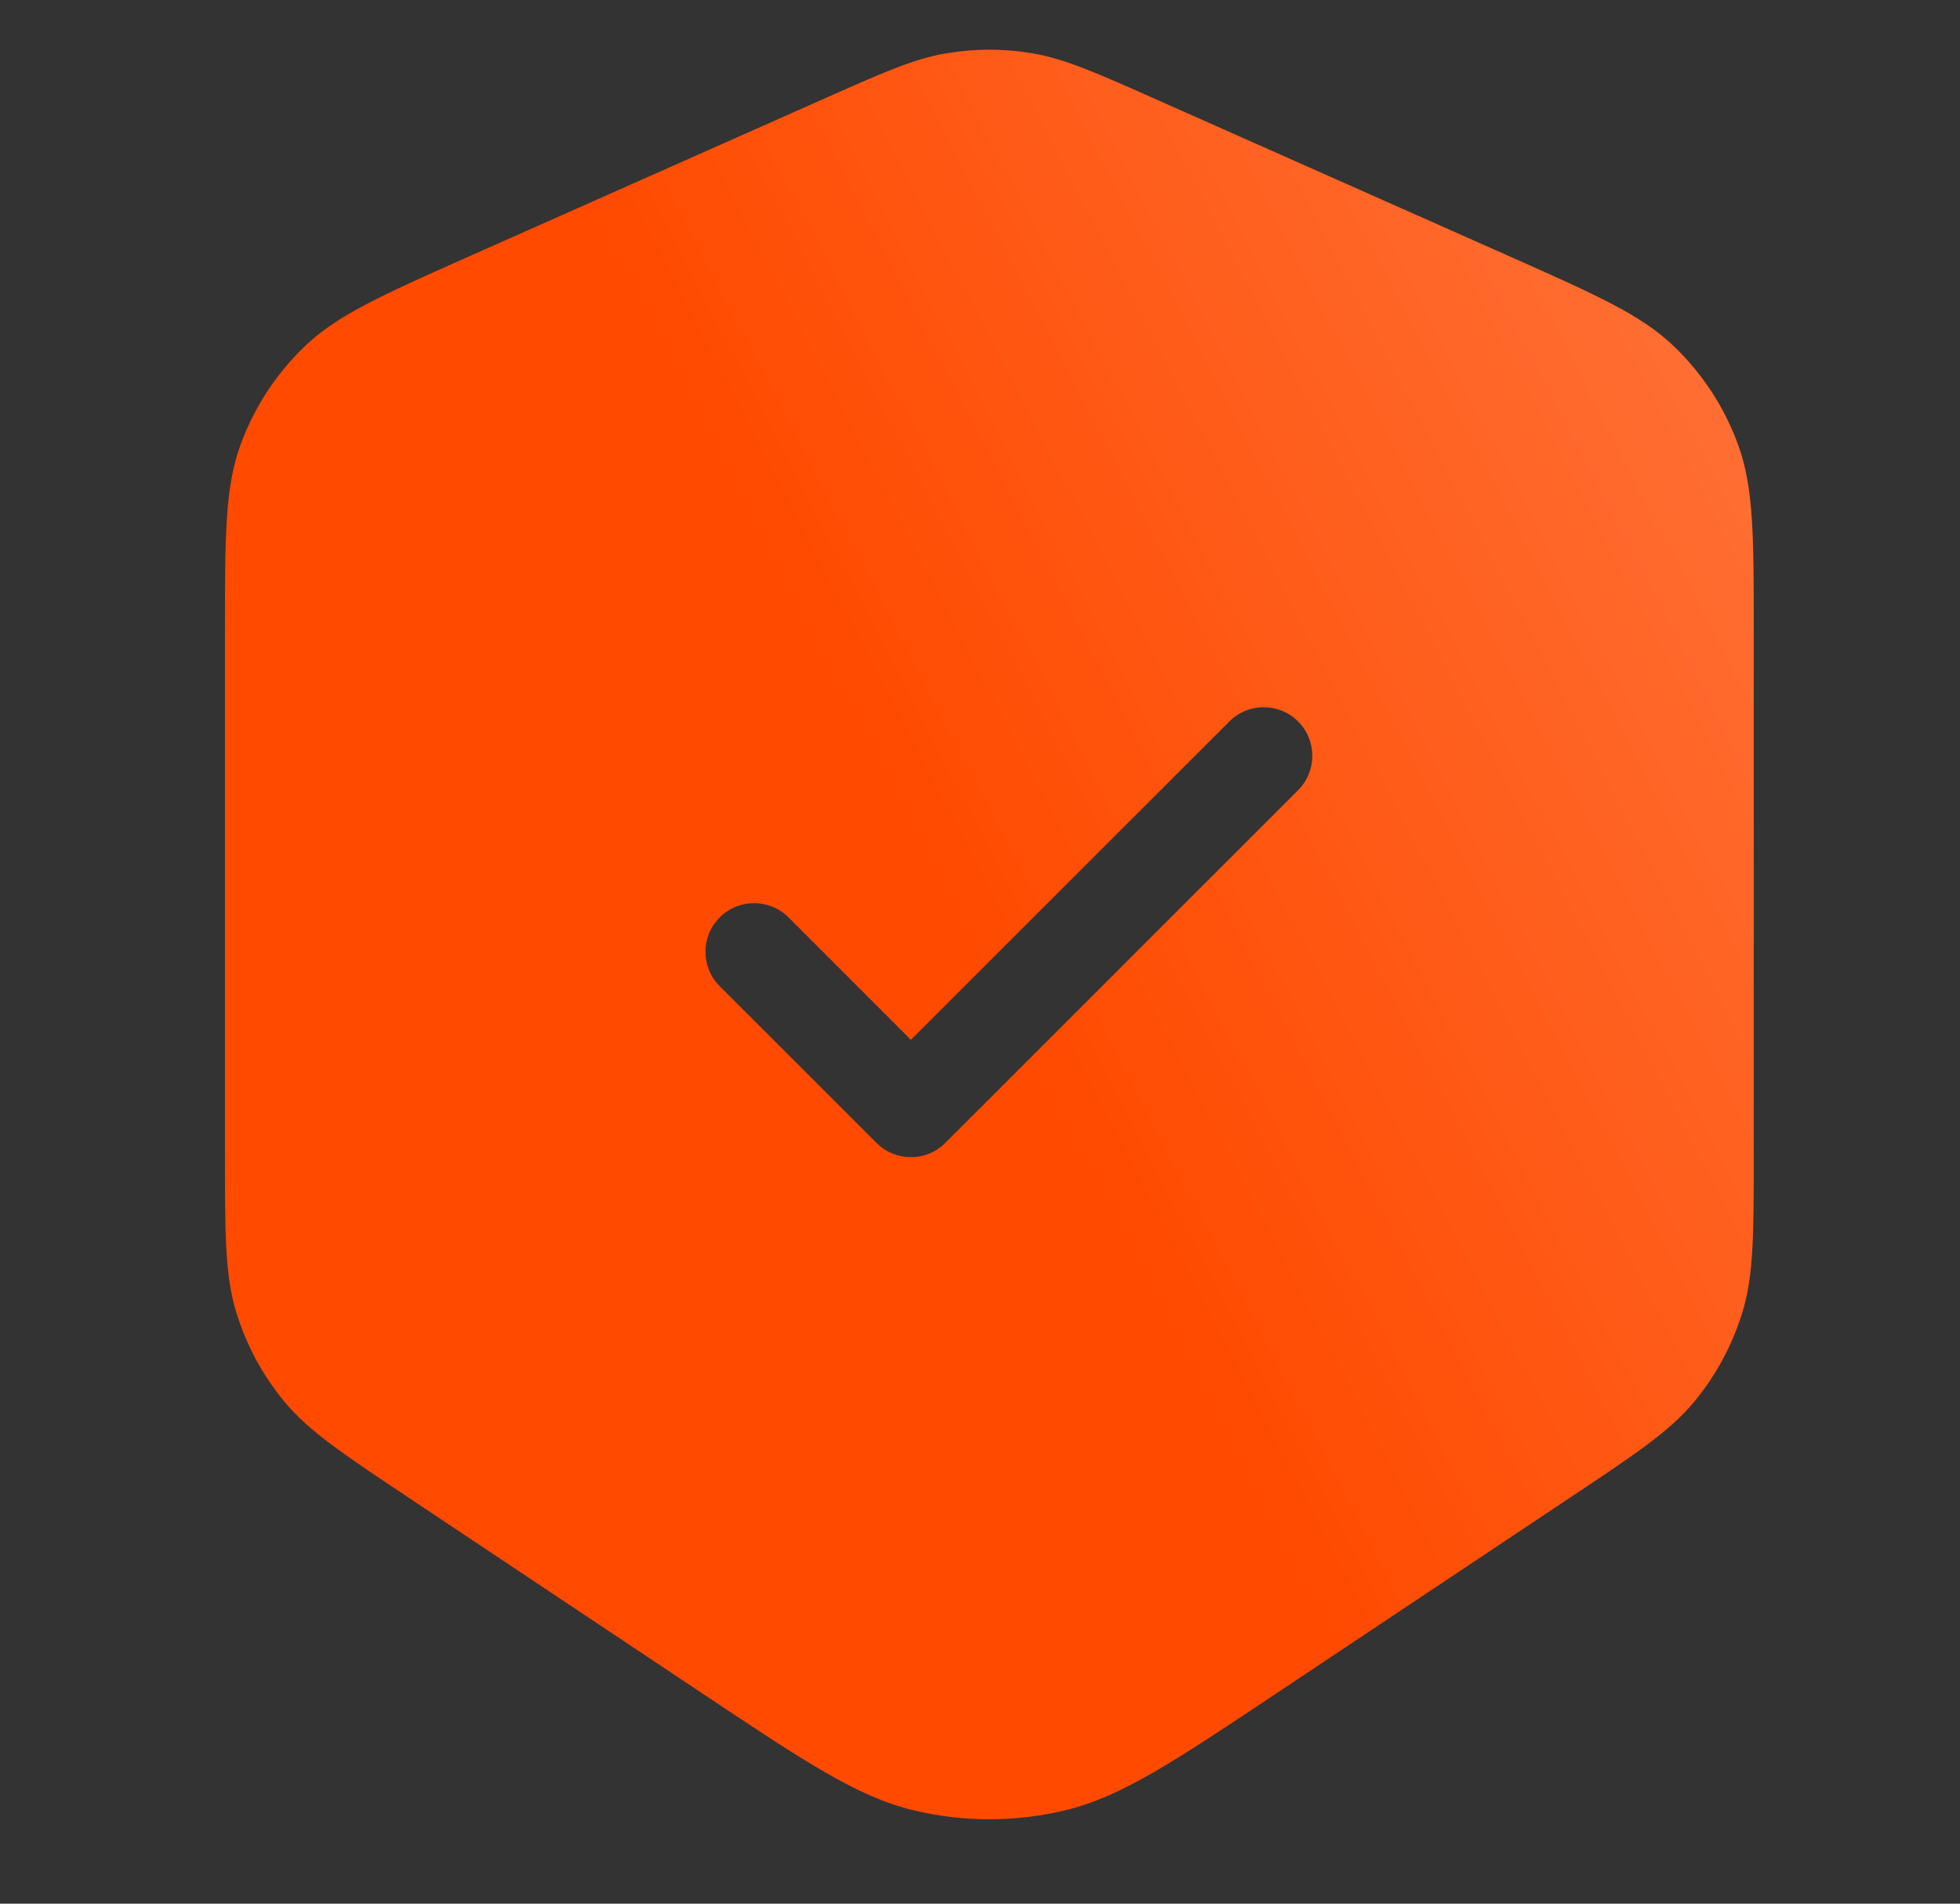 <svg xmlns="http://www.w3.org/2000/svg" width="35" height="34" viewBox="0 0 35 34" fill="none"><rect x="0" y="0" width="35" height="34" fill="#333333" stroke="none"/><path d="M16.895 0.953C17.406 0.866 17.927 0.866 18.438 0.953C19.014 1.05 19.568 1.296 20.676 1.789L26.916 4.561C28.509 5.269 29.305 5.623 29.889 6.183C30.405 6.678 30.8 7.285 31.042 7.957C31.317 8.718 31.317 9.59 31.317 11.334V20.595C31.317 22.045 31.316 22.77 31.117 23.428C30.94 24.011 30.65 24.553 30.263 25.024C29.826 25.555 29.223 25.958 28.016 26.762L22.805 30.236C20.948 31.474 20.02 32.093 19.016 32.334C18.129 32.546 17.205 32.546 16.318 32.334C15.314 32.093 14.385 31.474 12.528 30.236L7.317 26.762C6.11 25.958 5.507 25.555 5.07 25.024C4.683 24.553 4.393 24.011 4.216 23.428C4.017 22.77 4.017 22.045 4.017 20.595V11.334C4.017 9.59 4.016 8.718 4.29 7.957C4.533 7.285 4.928 6.678 5.444 6.183C6.028 5.624 6.825 5.269 8.417 4.561L14.657 1.789C15.765 1.296 16.319 1.05 16.895 0.953ZM23.18 12.885C22.841 12.547 22.292 12.546 21.953 12.885L16.266 18.571L14.081 16.385C13.741 16.046 13.191 16.046 12.852 16.385C12.513 16.724 12.513 17.274 12.852 17.614L15.652 20.413C15.991 20.753 16.541 20.753 16.88 20.413L23.18 14.114C23.519 13.775 23.519 13.224 23.18 12.885Z" fill="#FF4A00"/><path d="M16.895 0.953C17.406 0.866 17.927 0.866 18.438 0.953C19.014 1.05 19.568 1.296 20.676 1.789L26.916 4.561C28.509 5.269 29.305 5.623 29.889 6.183C30.405 6.678 30.8 7.285 31.042 7.957C31.317 8.718 31.317 9.59 31.317 11.334V20.595C31.317 22.045 31.316 22.77 31.117 23.428C30.94 24.011 30.65 24.553 30.263 25.024C29.826 25.555 29.223 25.958 28.016 26.762L22.805 30.236C20.948 31.474 20.02 32.093 19.016 32.334C18.129 32.546 17.205 32.546 16.318 32.334C15.314 32.093 14.385 31.474 12.528 30.236L7.317 26.762C6.11 25.958 5.507 25.555 5.07 25.024C4.683 24.553 4.393 24.011 4.216 23.428C4.017 22.77 4.017 22.045 4.017 20.595V11.334C4.017 9.59 4.016 8.718 4.29 7.957C4.533 7.285 4.928 6.678 5.444 6.183C6.028 5.624 6.825 5.269 8.417 4.561L14.657 1.789C15.765 1.296 16.319 1.05 16.895 0.953ZM23.18 12.885C22.841 12.547 22.292 12.546 21.953 12.885L16.266 18.571L14.081 16.385C13.741 16.046 13.191 16.046 12.852 16.385C12.513 16.724 12.513 17.274 12.852 17.614L15.652 20.413C15.991 20.753 16.541 20.753 16.88 20.413L23.18 14.114C23.519 13.775 23.519 13.224 23.18 12.885Z" fill="url(#paint0_linear_2027_969)" fill-opacity="0.2"/><g clip-path="url(#paint1_angular_2027_969_clip_path)" data-figma-skip-parse="true"><g transform="matrix(-1.92259e-07 0.014 -0.012 -2.22578e-07 17.667 18.047)"/></g><path d="M16.895 0.953C17.406 0.866 17.927 0.866 18.438 0.953C19.014 1.05 19.568 1.296 20.676 1.789L26.916 4.561C28.509 5.269 29.305 5.623 29.889 6.183C30.405 6.678 30.8 7.285 31.042 7.957C31.317 8.718 31.317 9.59 31.317 11.334V20.595C31.317 22.045 31.316 22.77 31.117 23.428C30.94 24.011 30.65 24.553 30.263 25.024C29.826 25.555 29.223 25.958 28.016 26.762L22.805 30.236C20.948 31.474 20.02 32.093 19.016 32.334C18.129 32.546 17.205 32.546 16.318 32.334C15.314 32.093 14.385 31.474 12.528 30.236L7.317 26.762C6.11 25.958 5.507 25.555 5.07 25.024C4.683 24.553 4.393 24.011 4.216 23.428C4.017 22.77 4.017 22.045 4.017 20.595V11.334C4.017 9.59 4.016 8.718 4.29 7.957C4.533 7.285 4.928 6.678 5.444 6.183C6.028 5.624 6.825 5.269 8.417 4.561L14.657 1.789C15.765 1.296 16.319 1.05 16.895 0.953ZM23.18 12.885C22.841 12.547 22.292 12.546 21.953 12.885L16.266 18.571L14.081 16.385C13.741 16.046 13.191 16.046 12.852 16.385C12.513 16.724 12.513 17.274 12.852 17.614L15.652 20.413C15.991 20.753 16.541 20.753 16.88 20.413L23.18 14.114C23.519 13.775 23.519 13.224 23.18 12.885Z" data-figma-gradient-fill="{&quot;type&quot;:&quot;GRADIENT_ANGULAR&quot;,&quot;stops&quot;:[{&quot;color&quot;:{&quot;r&quot;:1.0,&quot;g&quot;:0.82116663455963135,&quot;b&quot;:0.69166666269302368,&quot;a&quot;:1.0},&quot;position&quot;:0.00080786162288859487},{&quot;color&quot;:{&quot;r&quot;:0.95686274766921997,&quot;g&quot;:0.53725492954254150,&quot;b&quot;:0.23137255012989044,&quot;a&quot;:1.0},&quot;position&quot;:0.12585765123367310},{&quot;color&quot;:{&quot;r&quot;:1.0,&quot;g&quot;:0.29019609093666077,&quot;b&quot;:0.0,&quot;a&quot;:1.0},&quot;position&quot;:0.24915769696235657},{&quot;color&quot;:{&quot;r&quot;:1.0,&quot;g&quot;:0.29019609093666077,&quot;b&quot;:0.0,&quot;a&quot;:1.0},&quot;position&quot;:0.75273382663726807},{&quot;color&quot;:{&quot;r&quot;:0.95737302303314209,&quot;g&quot;:0.53633362054824829,&quot;b&quot;:0.23144306242465973,&quot;a&quot;:1.0},&quot;position&quot;:0.87211400270462036}],&quot;stopsVar&quot;:[{&quot;color&quot;:{&quot;r&quot;:1.0,&quot;g&quot;:0.82116663455963135,&quot;b&quot;:0.69166666269302368,&quot;a&quot;:1.0},&quot;position&quot;:0.00080786162288859487},{&quot;color&quot;:{&quot;r&quot;:0.95686274766921997,&quot;g&quot;:0.53725492954254150,&quot;b&quot;:0.23137255012989044,&quot;a&quot;:1.0},&quot;position&quot;:0.12585765123367310},{&quot;color&quot;:{&quot;r&quot;:1.0,&quot;g&quot;:0.29019609093666077,&quot;b&quot;:0.0,&quot;a&quot;:1.0},&quot;position&quot;:0.24915769696235657},{&quot;color&quot;:{&quot;r&quot;:1.0,&quot;g&quot;:0.29019609093666077,&quot;b&quot;:0.0,&quot;a&quot;:1.0},&quot;position&quot;:0.75273382663726807},{&quot;color&quot;:{&quot;r&quot;:0.95737302303314209,&quot;g&quot;:0.53633362054824829,&quot;b&quot;:0.23144306242465973,&quot;a&quot;:1.0},&quot;position&quot;:0.87211400270462036}],&quot;transform&quot;:{&quot;m00&quot;:-0.00038451881846413016,&quot;m01&quot;:-24.955537796020508,&quot;m02&quot;:30.145114898681641,&quot;m10&quot;:28.890932083129883,&quot;m11&quot;:-0.00044515597983263433,&quot;m12&quot;:3.6021122932434082},&quot;opacity&quot;:0.20000000298023224,&quot;blendMode&quot;:&quot;NORMAL&quot;,&quot;visible&quot;:true}"/><defs><clipPath id="paint1_angular_2027_969_clip_path"><path d="M16.895 0.953C17.406 0.866 17.927 0.866 18.438 0.953C19.014 1.05 19.568 1.296 20.676 1.789L26.916 4.561C28.509 5.269 29.305 5.623 29.889 6.183C30.405 6.678 30.8 7.285 31.042 7.957C31.317 8.718 31.317 9.59 31.317 11.334V20.595C31.317 22.045 31.316 22.77 31.117 23.428C30.94 24.011 30.65 24.553 30.263 25.024C29.826 25.555 29.223 25.958 28.016 26.762L22.805 30.236C20.948 31.474 20.02 32.093 19.016 32.334C18.129 32.546 17.205 32.546 16.318 32.334C15.314 32.093 14.385 31.474 12.528 30.236L7.317 26.762C6.11 25.958 5.507 25.555 5.07 25.024C4.683 24.553 4.393 24.011 4.216 23.428C4.017 22.77 4.017 22.045 4.017 20.595V11.334C4.017 9.59 4.016 8.718 4.29 7.957C4.533 7.285 4.928 6.678 5.444 6.183C6.028 5.624 6.825 5.269 8.417 4.561L14.657 1.789C15.765 1.296 16.319 1.05 16.895 0.953ZM23.18 12.885C22.841 12.547 22.292 12.546 21.953 12.885L16.266 18.571L14.081 16.385C13.741 16.046 13.191 16.046 12.852 16.385C12.513 16.724 12.513 17.274 12.852 17.614L15.652 20.413C15.991 20.753 16.541 20.753 16.88 20.413L23.18 14.114C23.519 13.775 23.519 13.224 23.18 12.885Z"/></clipPath><linearGradient id="paint0_linear_2027_969" x1="26.488" y1="-1.252" x2="11.828" y2="6.346" gradientUnits="userSpaceOnUse"><stop stop-color="white"/><stop offset="1" stop-color="white" stop-opacity="0"/></linearGradient></defs></svg>